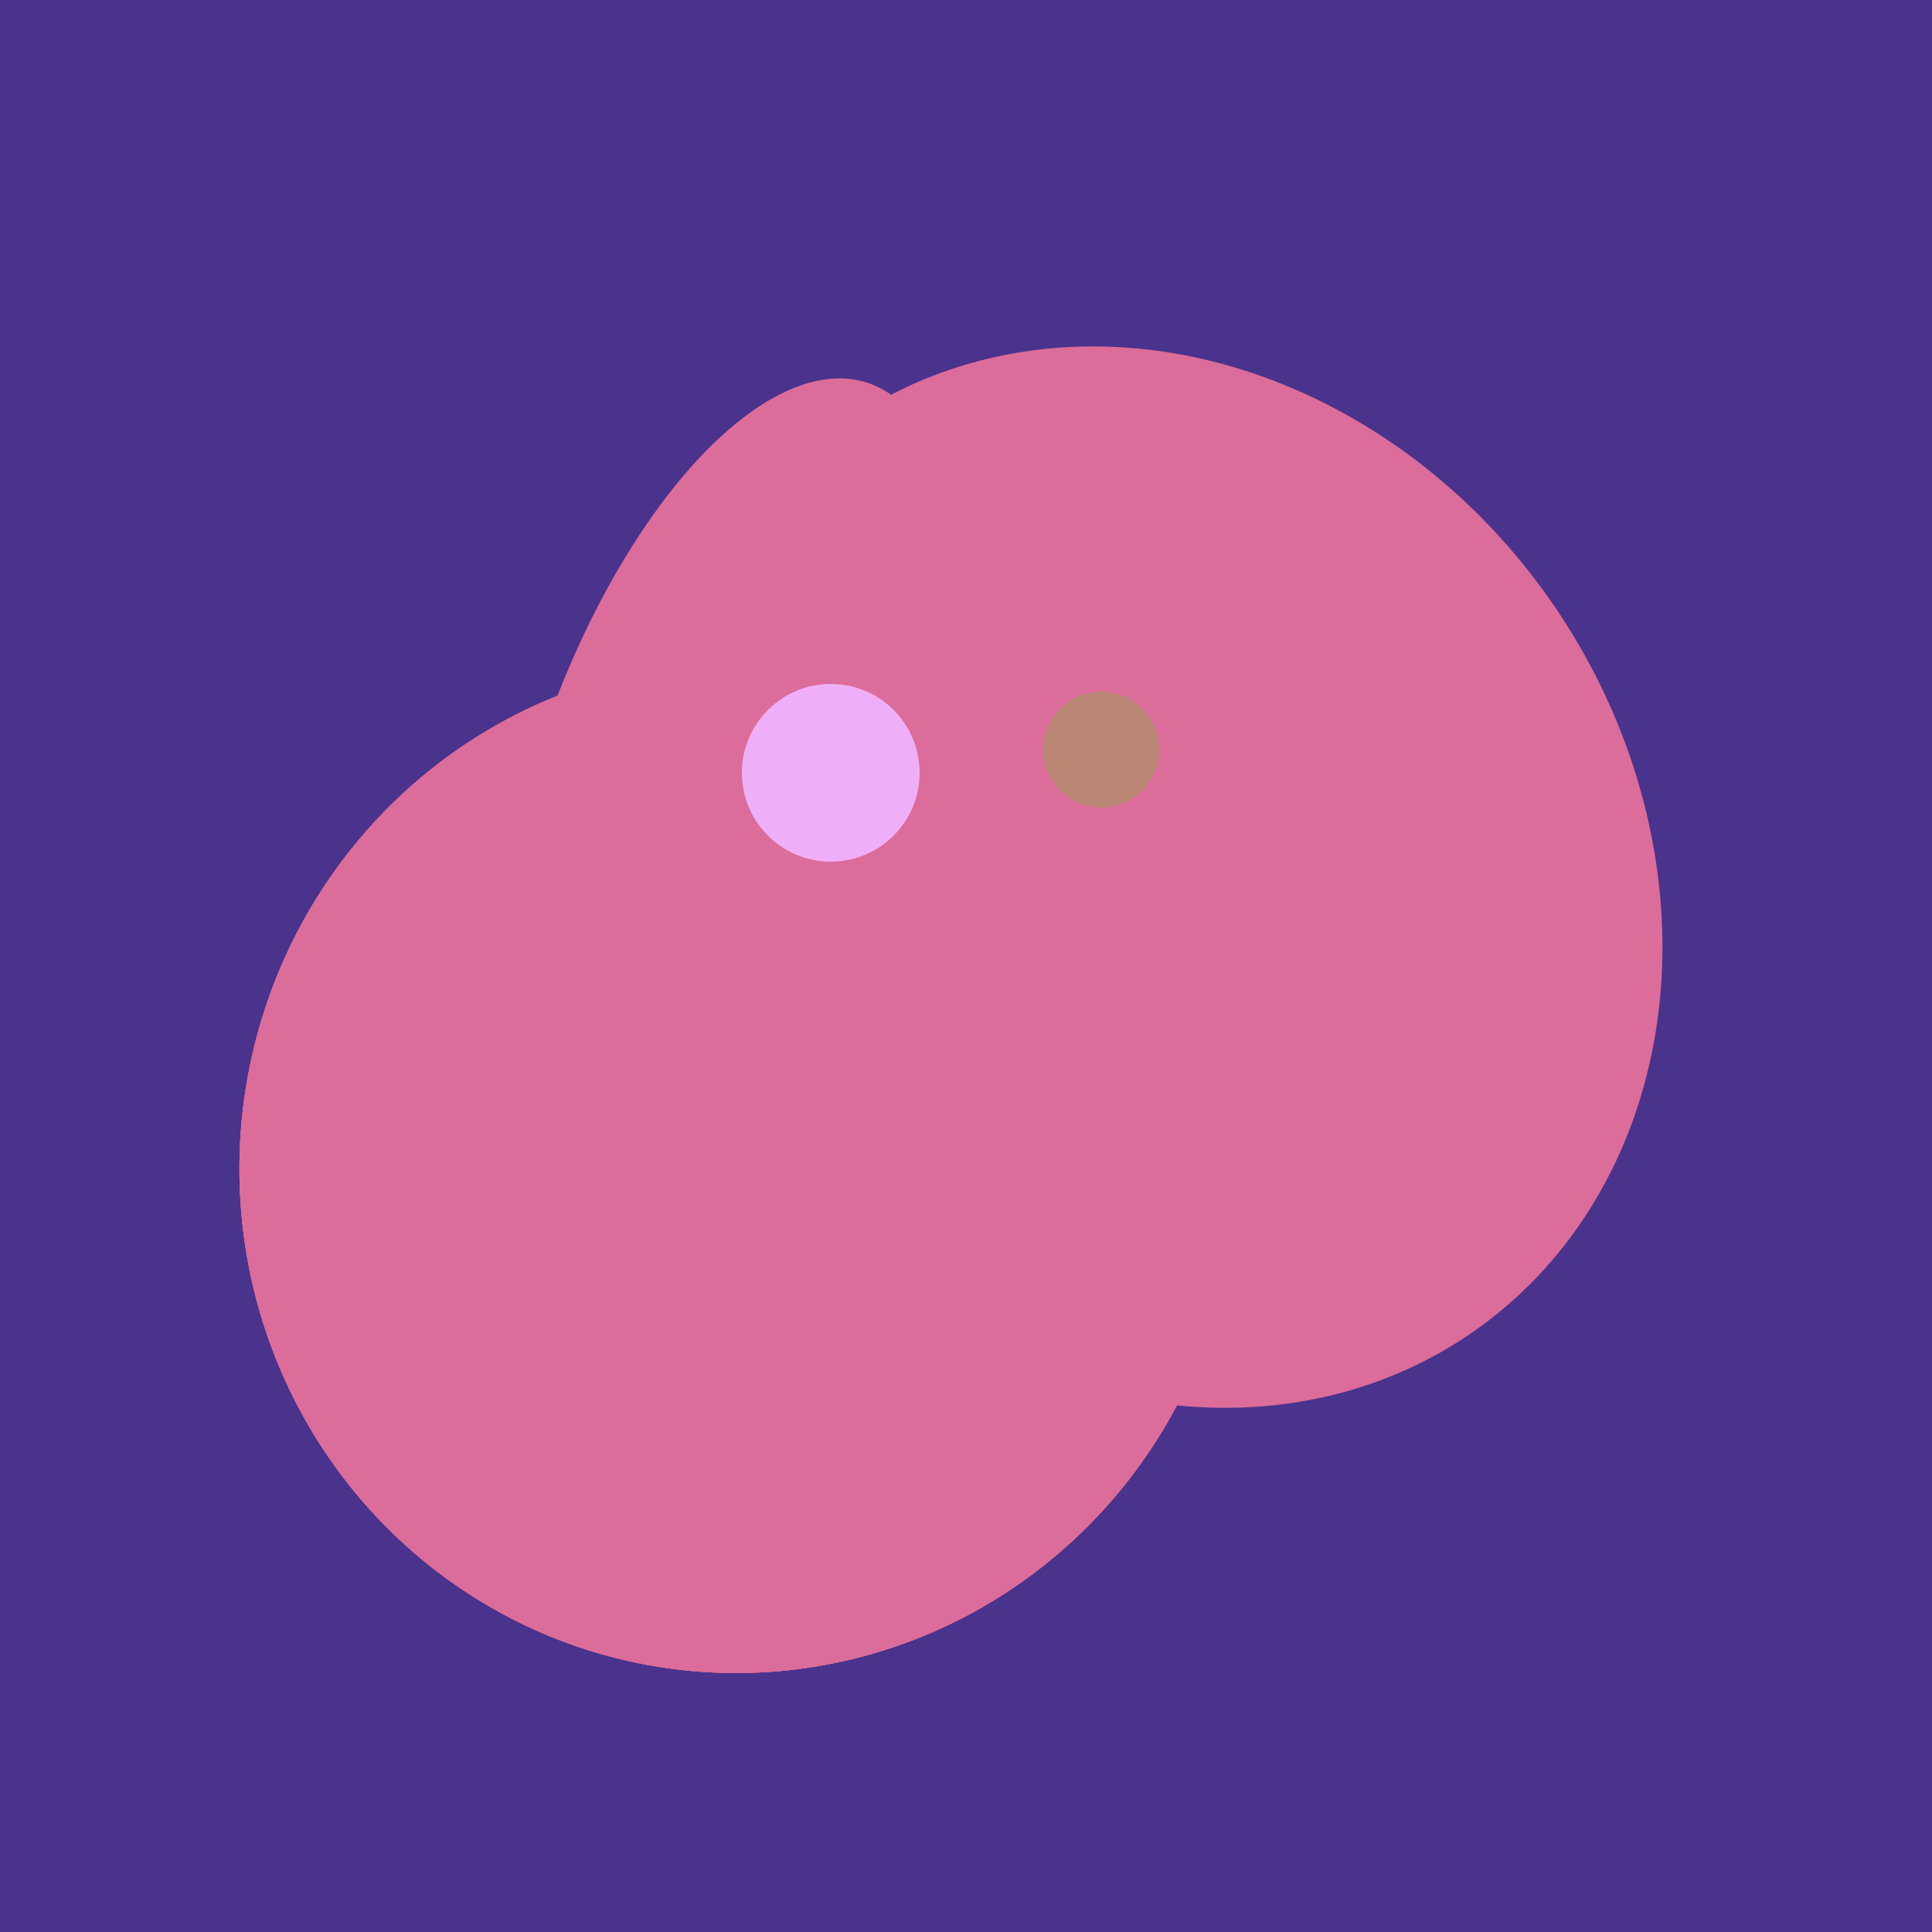 <svg width="500" height="500" xmlns="http://www.w3.org/2000/svg"><rect width="500" height="500" fill="#4a338c"/><ellipse cx="198" cy="287" rx="102" ry="142" transform="rotate(198, 198, 287)" fill="rgb(220,108,154)"/><ellipse cx="303" cy="264" rx="122" ry="60" transform="rotate(130, 303, 264)" fill="rgb(220,108,154)"/><ellipse cx="300" cy="227" rx="143" ry="124" transform="rotate(236, 300, 227)" fill="rgb(220,108,154)"/><ellipse cx="188" cy="206" rx="50" ry="113" transform="rotate(19, 188, 206)" fill="rgb(220,108,154)"/><ellipse cx="191" cy="302" rx="131" ry="129" transform="rotate(277, 191, 302)" fill="rgb(220,108,154)"/><ellipse cx="191" cy="302" rx="131" ry="129" transform="rotate(277, 191, 302)" fill="rgb(220,108,154)"/><ellipse cx="191" cy="302" rx="131" ry="129" transform="rotate(277, 191, 302)" fill="rgb(220,108,154)"/><ellipse cx="191" cy="302" rx="131" ry="129" transform="rotate(277, 191, 302)" fill="rgb(220,108,154)"/><circle cx="215" cy="200" r="23" fill="rgb(239,175,248)" /><circle cx="285" cy="194" r="15" fill="rgb(186,135,117)" /></svg>